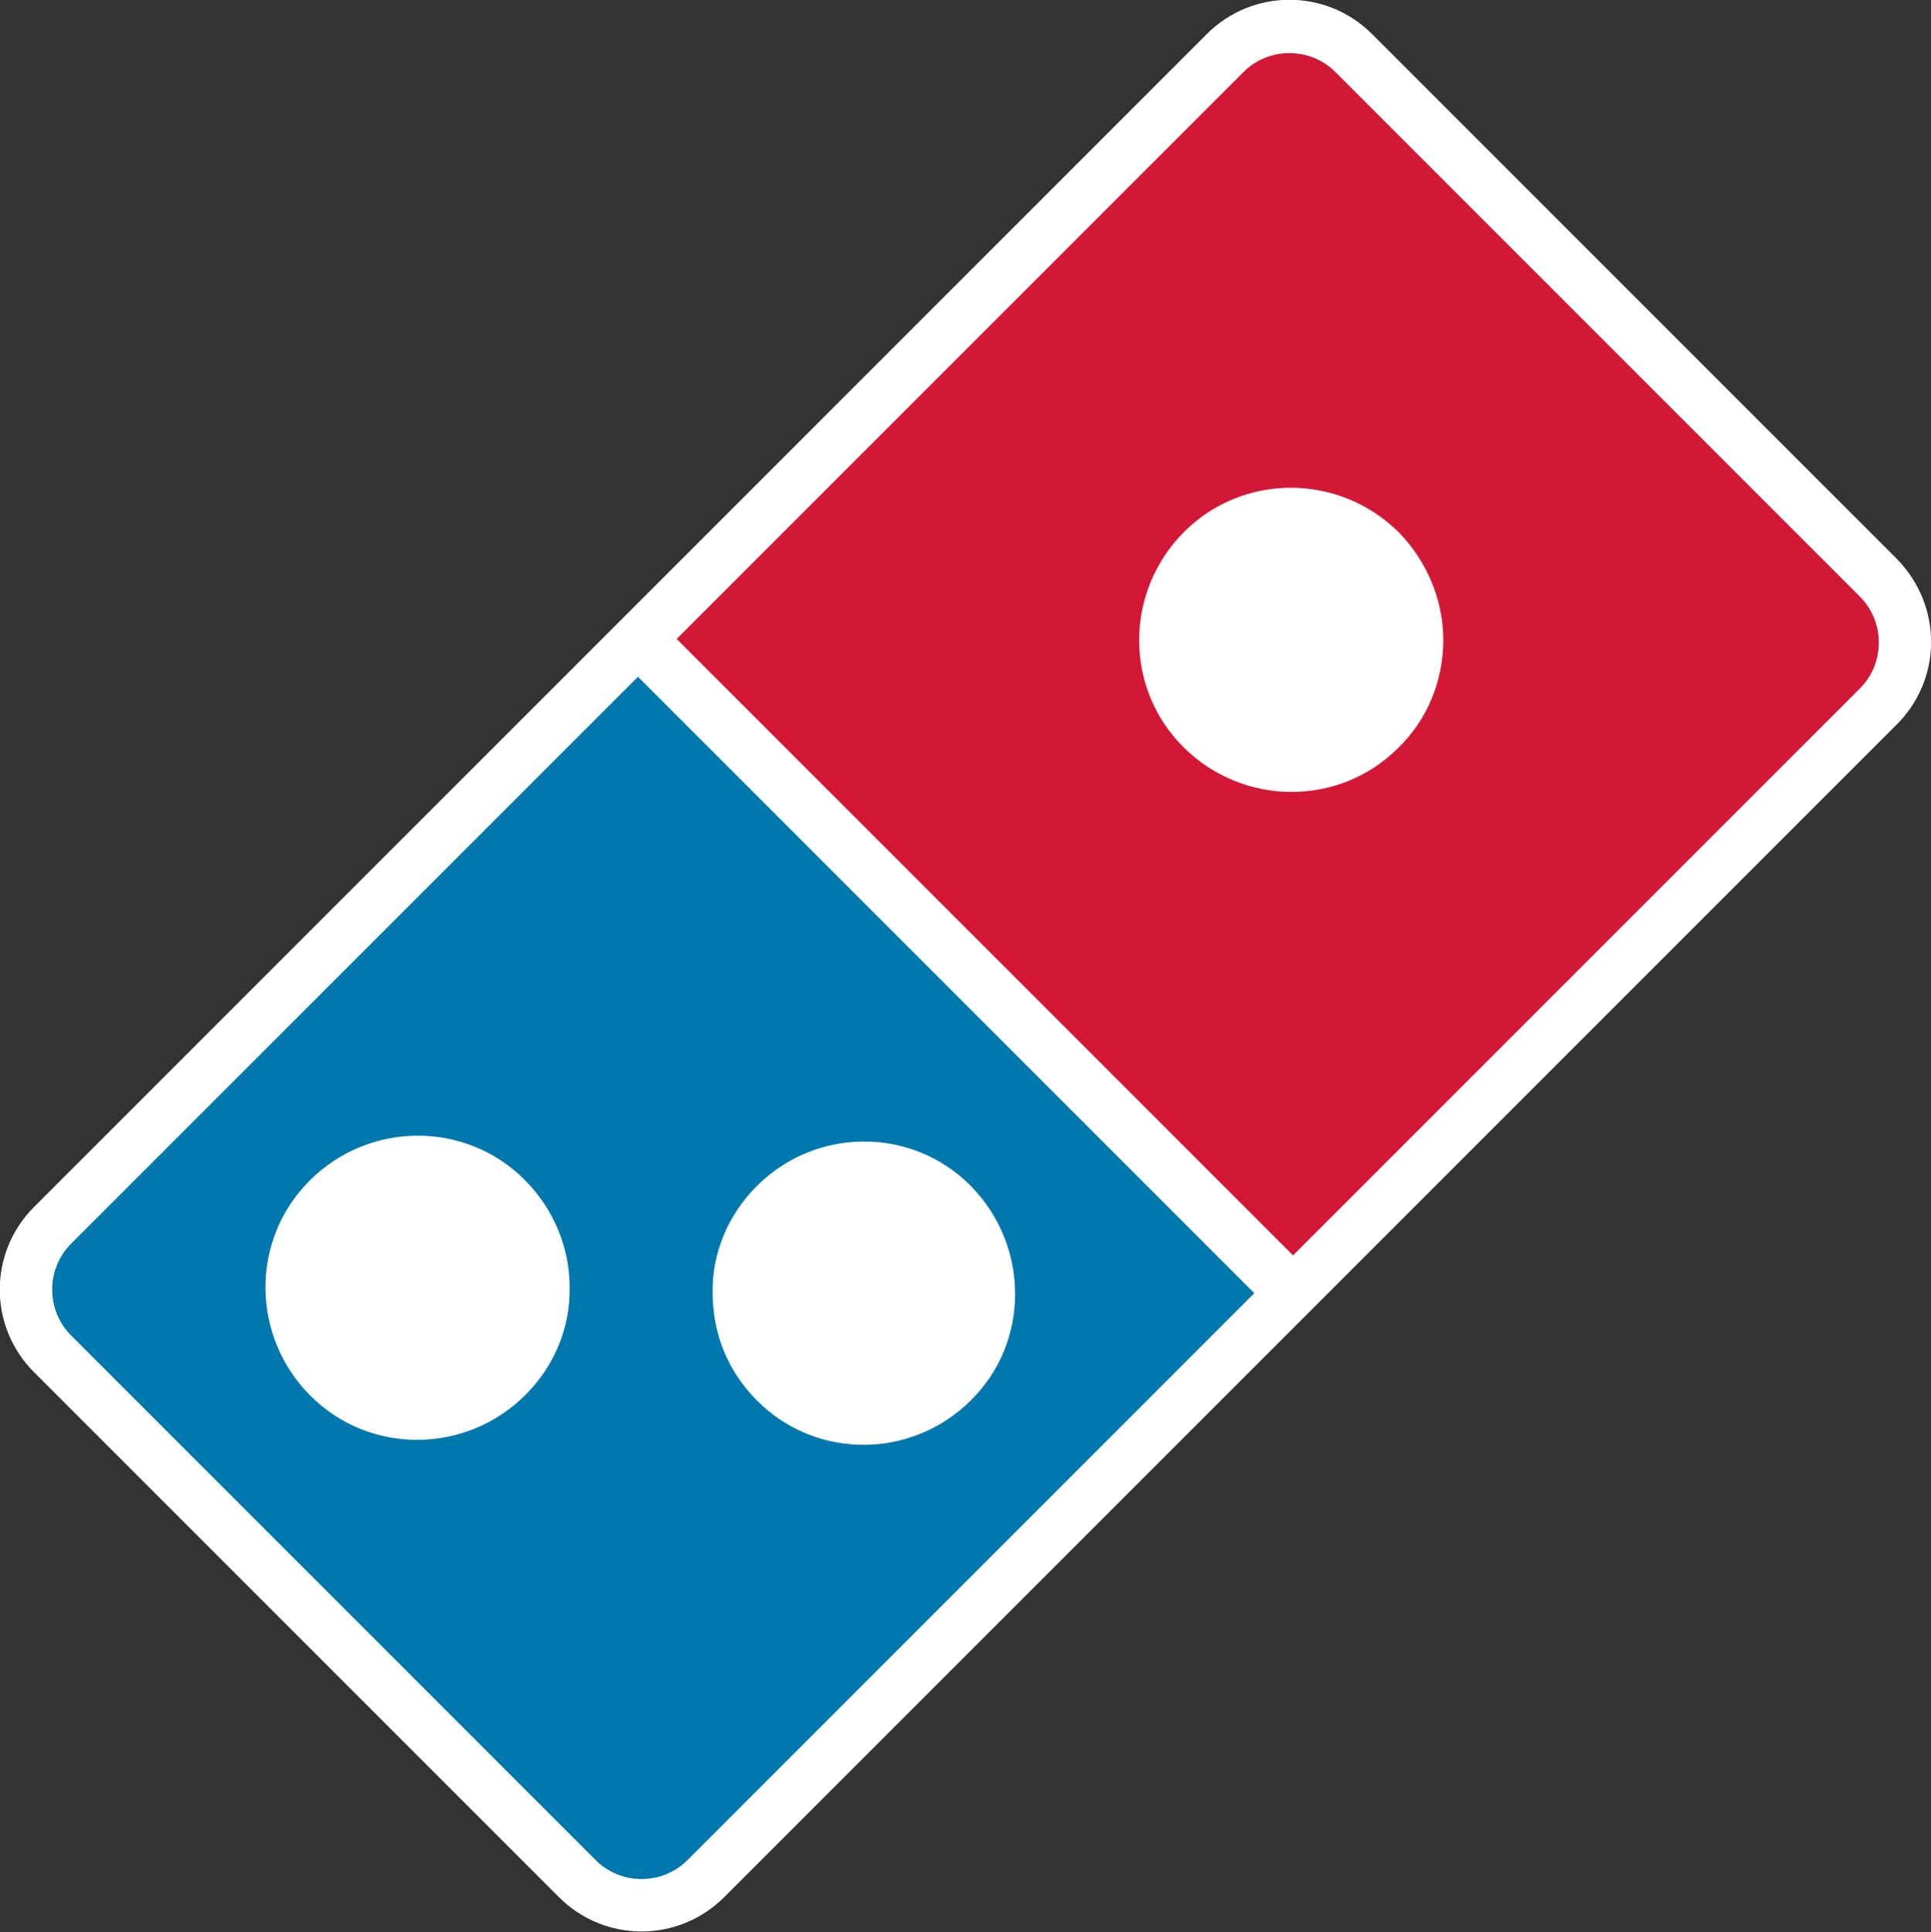 <?xml version="1.0" encoding="utf-8"?>
<!-- Generator: Adobe Illustrator 23.0.4, SVG Export Plug-In . SVG Version: 6.00 Build 0)  -->
<svg version="1.1" id="Layer_1" xmlns="http://www.w3.org/2000/svg" xmlns:xlink="http://www.w3.org/1999/xlink" x="0px" y="0px"
	 viewBox="0 0 214.6 214.7" style="enable-background:new 0 0 214.6 214.7;" xml:space="preserve">
<rect x="0" y="0" width="214.6" height="214.7" fill="#333333" stroke="none"/>
<style type="text/css">
	.st0{fill:#FFFFFF;}
	.st1{fill:#D31837;}
	.st2{fill:#0078AE;}
</style>
<path class="st0" d="M210.8,62.1L152.5,3.8c-5.1-5.1-13.3-5.1-18.4,0c0,0,0,0,0,0L85.2,52.7L3.8,134.1c-5.1,5.1-5.1,13.3,0,18.4
	c0,0,0,0,0,0l58.3,58.3c5.1,5.1,13.3,5.1,18.4,0c0,0,0,0,0,0l72.9-72.9l57.3-57.3C215.9,75.5,215.9,67.3,210.8,62.1
	C210.8,62.2,210.8,62.1,210.8,62.1"/>
<path class="st1" d="M155.4,83.1c-6.6,6.6-17.3,6.5-23.9-0.1c-6.6-6.6-6.5-17.3,0.1-23.9c6.6-6.6,17.3-6.5,23.9,0.1
	c3.1,3.2,4.9,7.5,4.9,11.9C160.4,75.7,158.6,80,155.4,83.1 M206.7,66.3L148.4,8c-2.8-2.8-7.4-2.8-10.2,0l-63,63l68.5,68.5l63-63
	C209.5,73.7,209.5,69.1,206.7,66.3"/>
<path class="st2" d="M84.1,131.8c6.6-6.6,17.3-6.6,23.8,0s6.6,17.3,0,23.8c-6.6,6.6-17.3,6.6-23.8,0c-3.2-3.2-4.9-7.4-4.9-11.9
	C79.1,139.3,80.9,135,84.1,131.8 M58.4,155c-6.6,6.6-17.3,6.7-23.9,0.1s-6.7-17.3-0.1-23.9s17.3-6.7,23.9-0.1c3.2,3.2,5,7.5,5,11.9
	C63.4,147.5,61.6,151.8,58.4,155 M7.9,138.2c-2.8,2.8-2.8,7.4,0,10.2l58.3,58.3c2.8,2.8,7.4,2.8,10.2,0l63-63L70.9,75.2L7.9,138.2z"
	/>
</svg>
